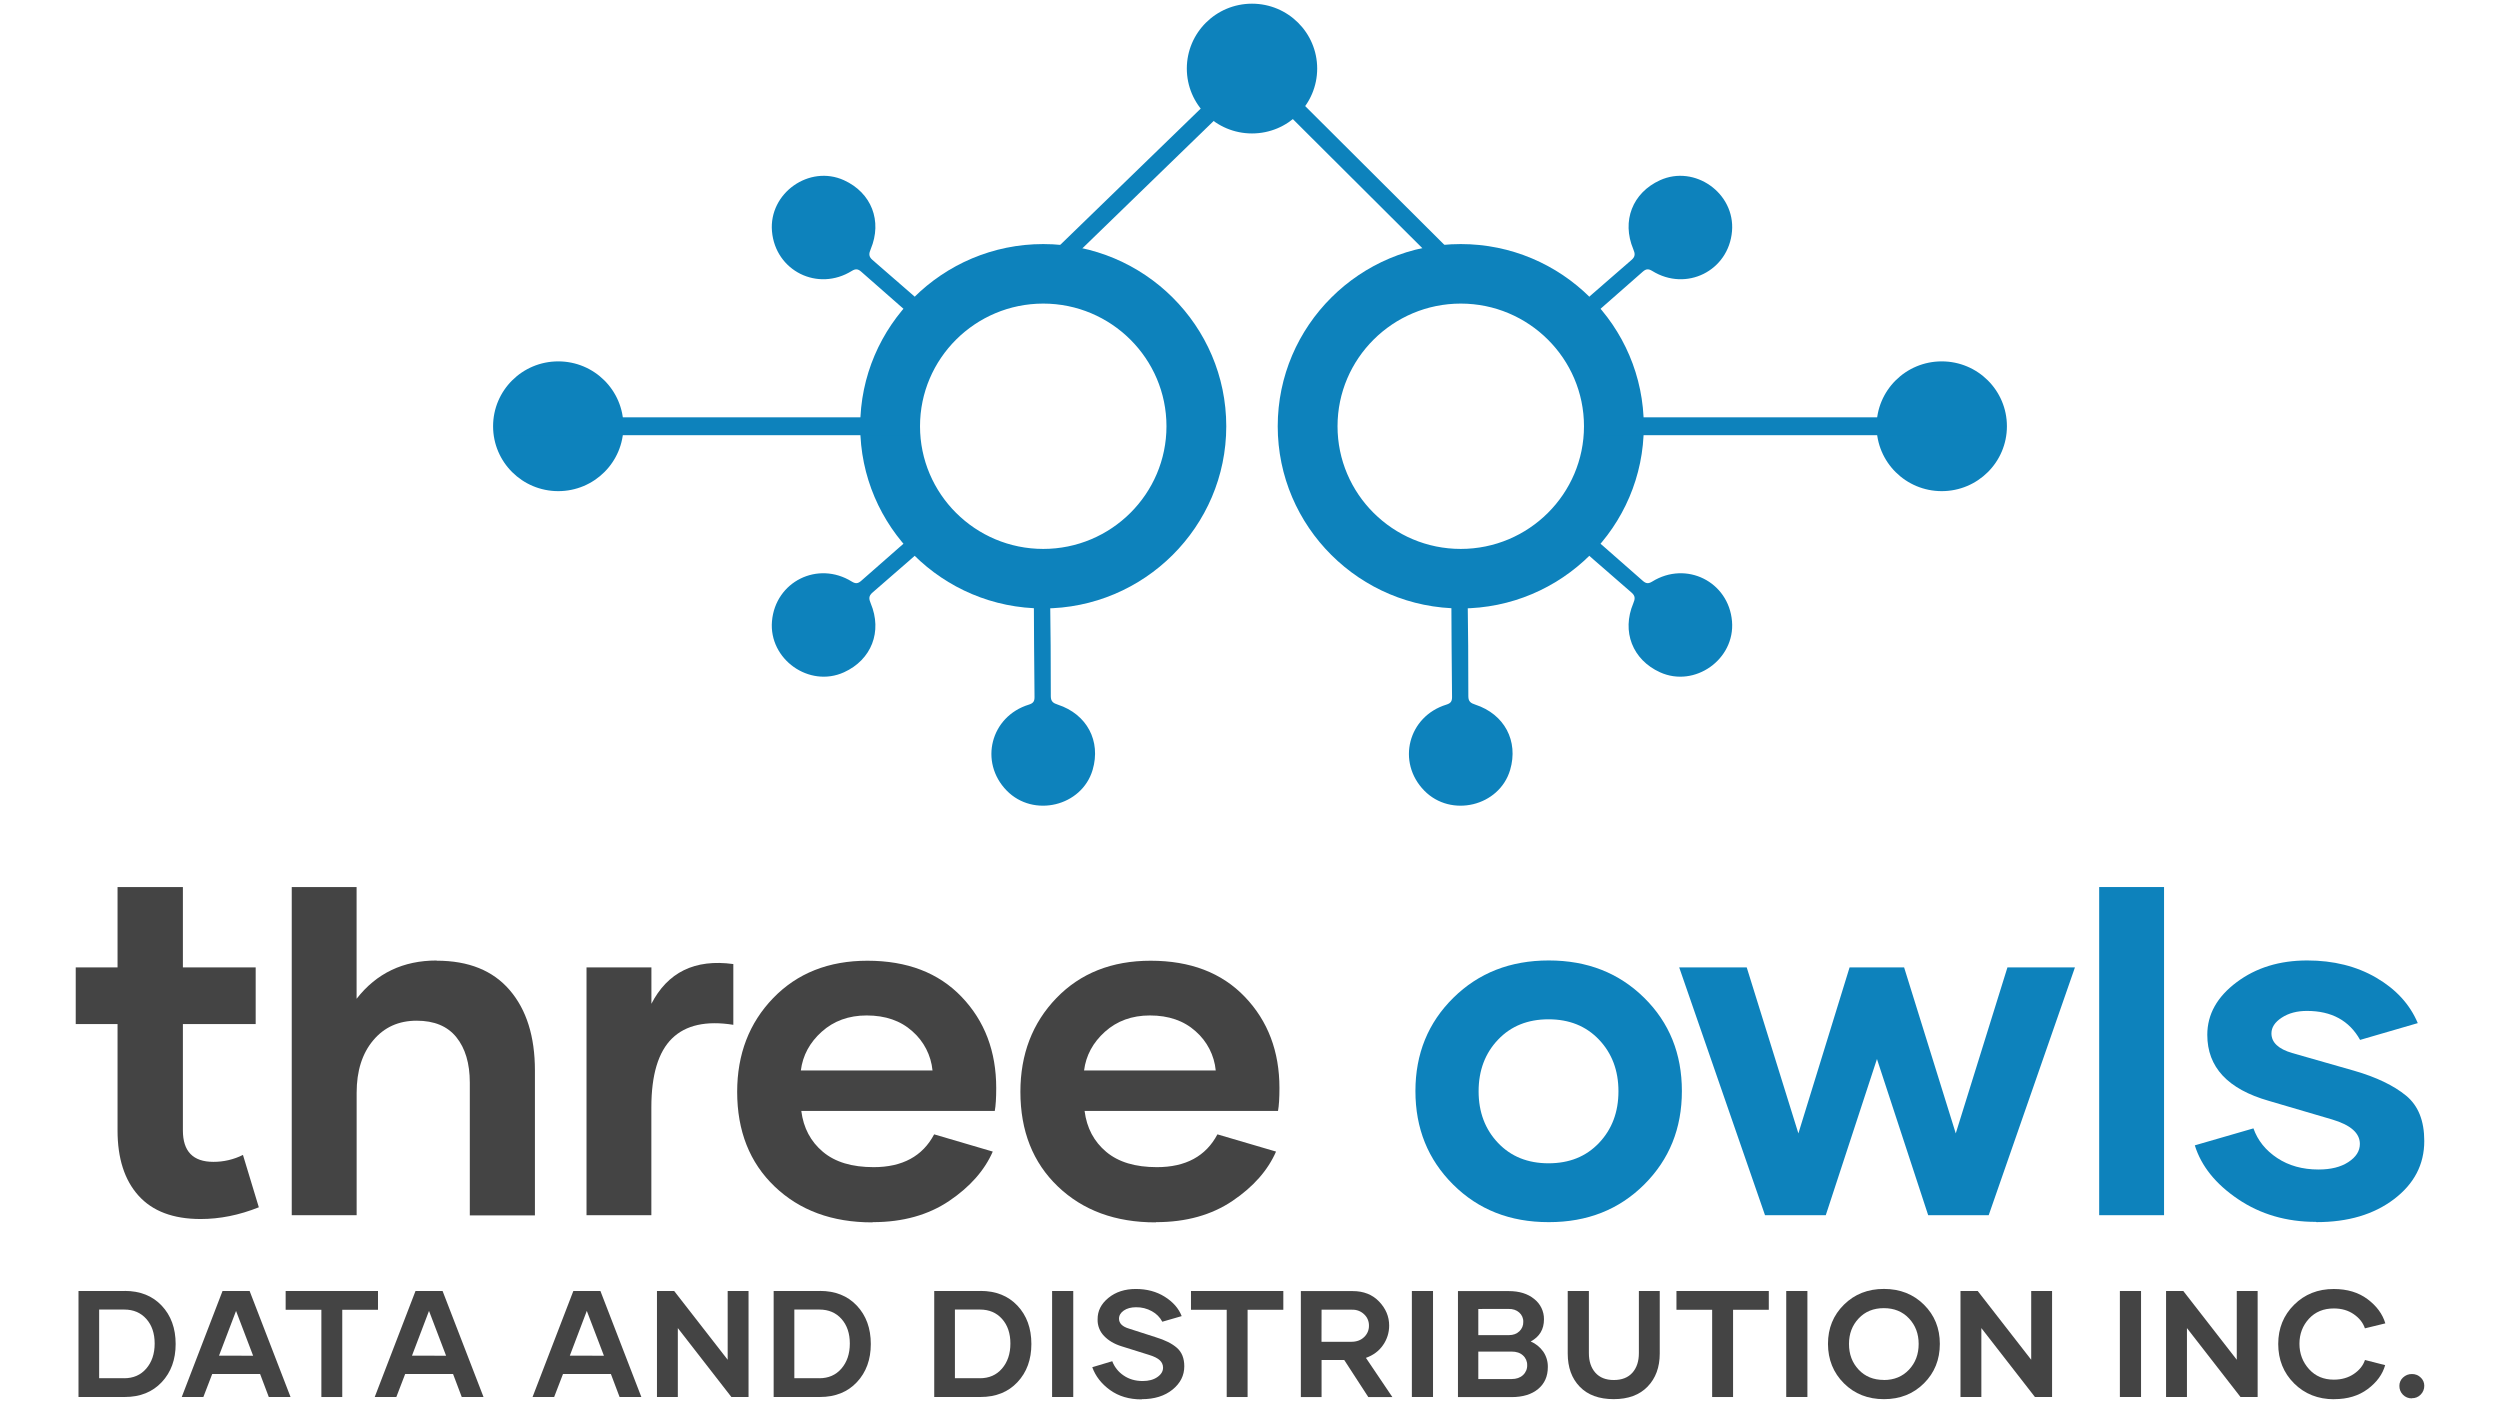 <?xml version="1.0" encoding="UTF-8"?> <svg xmlns="http://www.w3.org/2000/svg" width="158" height="90" viewBox="0 0 158 90" fill="none"><path d="M16.358 76.301C15.112 76.8 13.883 77.042 12.683 77.042C10.937 77.042 9.633 76.543 8.75 75.56C7.868 74.578 7.429 73.202 7.429 71.449V64.722H4.786V61.14H7.429V56.061H11.559V61.14H16.159V64.722H11.559V71.449C11.559 72.764 12.197 73.429 13.488 73.429C14.136 73.431 14.776 73.281 15.355 72.991L16.358 76.301Z" fill="#444444"></path><path d="M27.597 60.716C29.616 60.716 31.15 61.336 32.213 62.575C33.276 63.815 33.807 65.508 33.807 67.655V76.815H29.692V68.424C29.692 67.199 29.402 66.247 28.842 65.552C28.282 64.856 27.445 64.508 26.336 64.508C25.197 64.508 24.286 64.917 23.588 65.748C22.89 66.579 22.54 67.683 22.54 69.059V76.8H18.438V56.061H22.537V63.123C23.796 61.505 25.483 60.704 27.594 60.704L27.597 60.716Z" fill="#444444"></path><path d="M41.153 63.468C42.186 61.443 43.917 60.597 46.346 60.928V64.768C44.63 64.495 43.339 64.783 42.473 65.629C41.607 66.476 41.166 67.927 41.166 69.983V76.8H37.068V61.14H41.169V63.453L41.153 63.468Z" fill="#444444"></path><path d="M55.123 77.254C52.587 77.254 50.537 76.497 48.958 74.988C47.379 73.479 46.589 71.481 46.589 69.002C46.589 66.63 47.348 64.649 48.867 63.077C50.386 61.506 52.375 60.718 54.82 60.718C57.325 60.718 59.315 61.475 60.775 63.002C62.235 64.528 62.961 66.448 62.961 68.761C62.961 69.395 62.931 69.879 62.87 70.212H50.642C50.779 71.285 51.234 72.146 52.009 72.796C52.783 73.447 53.849 73.764 55.213 73.764C57.035 73.764 58.312 73.069 59.038 71.691L62.743 72.78C62.227 73.959 61.316 75.002 59.995 75.894C58.674 76.786 57.064 77.24 55.166 77.24L55.123 77.254ZM58.935 67.653C58.843 66.695 58.386 65.808 57.659 65.174C56.915 64.508 55.958 64.177 54.774 64.177C53.635 64.177 52.692 64.524 51.934 65.204C51.176 65.884 50.735 66.698 50.613 67.653H58.935Z" fill="#444444"></path><path d="M73.025 77.254C70.489 77.254 68.439 76.497 66.86 74.988C65.281 73.479 64.489 71.479 64.489 69.002C64.489 66.63 65.248 64.649 66.765 63.077C68.281 61.506 70.272 60.718 72.72 60.718C75.225 60.718 77.215 61.475 78.675 63.002C80.135 64.528 80.861 66.448 80.861 68.761C80.861 69.395 80.831 69.879 80.77 70.212H68.546C68.682 71.285 69.138 72.146 69.912 72.796C70.687 73.447 71.752 73.764 73.116 73.764C74.939 73.764 76.215 73.069 76.941 71.691L80.646 72.78C80.13 73.959 79.219 75.002 77.898 75.894C76.577 76.786 74.967 77.24 73.069 77.24L73.025 77.254ZM76.835 67.653C76.743 66.695 76.287 65.808 75.56 65.174C74.816 64.508 73.859 64.177 72.674 64.177C71.536 64.177 70.593 64.524 69.835 65.204C69.078 65.884 68.635 66.698 68.513 67.653H76.835Z" fill="#444444"></path><path d="M97.867 77.239C95.437 77.239 93.433 76.452 91.839 74.865C90.244 73.278 89.455 71.313 89.455 68.955C89.455 66.597 90.259 64.631 91.854 63.059C93.449 61.487 95.453 60.701 97.882 60.701C100.312 60.701 102.317 61.488 103.911 63.059C105.505 64.631 106.295 66.597 106.295 68.955C106.295 71.313 105.505 73.278 103.911 74.865C102.317 76.452 100.312 77.239 97.896 77.239H97.867ZM101.056 72.235C101.876 71.373 102.286 70.285 102.286 68.97C102.286 67.655 101.876 66.566 101.056 65.705C100.236 64.843 99.173 64.42 97.867 64.42C96.561 64.42 95.498 64.843 94.678 65.705C93.858 66.566 93.448 67.655 93.448 68.97C93.448 70.285 93.858 71.373 94.678 72.235C95.498 73.097 96.561 73.52 97.867 73.52C99.174 73.52 100.236 73.099 101.056 72.235Z" fill="#0D82BC"></path><path d="M131.136 61.14L125.686 76.8H121.861L118.624 66.93L115.389 76.801H111.549L106.126 61.141H110.393L113.658 71.631L116.893 61.141H120.34L123.604 71.63L126.87 61.14H131.136Z" fill="#0D82BC"></path><path d="M132.668 56.061H136.768V76.8H132.668V56.061Z" fill="#0D82BC"></path><path d="M146.365 77.223C144.497 77.223 142.857 76.741 141.445 75.787C140.033 74.834 139.121 73.701 138.712 72.386L142.417 71.313C142.69 72.084 143.191 72.704 143.92 73.187C144.65 73.67 145.515 73.913 146.532 73.913C147.307 73.913 147.929 73.761 148.415 73.444C148.901 73.127 149.144 72.749 149.144 72.295C149.144 71.615 148.567 71.101 147.398 70.753L143.389 69.574C140.792 68.833 139.501 67.443 139.501 65.402C139.501 64.101 140.124 62.999 141.354 62.077C142.584 61.155 144.072 60.701 145.818 60.701C147.474 60.701 148.931 61.064 150.176 61.789C151.42 62.515 152.302 63.467 152.803 64.661L149.158 65.722C148.475 64.498 147.351 63.89 145.802 63.89C145.18 63.89 144.648 64.026 144.208 64.314C143.767 64.602 143.555 64.934 143.555 65.311C143.555 65.885 143.995 66.294 144.862 66.55L148.78 67.67C150.192 68.078 151.285 68.606 152.06 69.241C152.835 69.876 153.214 70.829 153.214 72.113C153.214 73.595 152.576 74.819 151.301 75.787C150.025 76.754 148.4 77.238 146.411 77.238L146.365 77.223Z" fill="#0D82BC"></path><path d="M7.881 81.586C8.852 81.586 9.632 81.894 10.219 82.516C10.805 83.138 11.101 83.946 11.101 84.941C11.101 85.923 10.809 86.726 10.223 87.351C9.637 87.976 8.858 88.29 7.885 88.29H4.961V81.591H7.885L7.881 81.586ZM7.848 87.105C8.425 87.105 8.89 86.904 9.242 86.497C9.594 86.09 9.775 85.563 9.775 84.913C9.775 84.273 9.601 83.754 9.249 83.357C8.896 82.961 8.433 82.764 7.855 82.764H6.266V87.101H7.853L7.848 87.105Z" fill="#444444"></path><path d="M16.439 86.838H13.411L12.852 88.292H11.486L14.063 81.593H15.777L18.363 88.292H16.988L16.439 86.838ZM15.997 85.682L14.918 82.85L13.842 85.677L15.997 85.682Z" fill="#444444"></path><path d="M23.889 82.778H21.631V88.292H20.311V82.778H18.053V81.591H23.889V82.778Z" fill="#444444"></path><path d="M28.634 86.838H25.606L25.048 88.292H23.682L26.259 81.593H27.972L30.559 88.292H29.183L28.634 86.838ZM28.193 85.682L27.113 82.848L26.038 85.677L28.193 85.682Z" fill="#444444"></path><path d="M38.609 86.838H35.581L35.022 88.292H33.657L36.234 81.593H37.947L40.534 88.292H39.158L38.609 86.838ZM38.168 85.682L37.086 82.848L36.013 85.677L38.168 85.682Z" fill="#444444"></path><path d="M47.308 81.591V88.29H46.223L42.839 83.935V88.29H41.52V81.591H42.608L45.989 85.937V81.591H47.308Z" fill="#444444"></path><path d="M51.815 81.586C52.786 81.586 53.566 81.894 54.152 82.516C54.738 83.138 55.035 83.946 55.035 84.941C55.035 85.923 54.742 86.726 54.157 87.351C53.572 87.976 52.792 88.29 51.819 88.29H48.895V81.591H51.819L51.815 81.586ZM51.782 87.105C52.359 87.105 52.823 86.904 53.176 86.497C53.528 86.09 53.709 85.563 53.709 84.913C53.709 84.273 53.535 83.754 53.183 83.357C52.83 82.961 52.366 82.764 51.788 82.764H50.202V87.101H51.788L51.782 87.105Z" fill="#444444"></path><path d="M61.963 81.586C62.935 81.586 63.714 81.894 64.301 82.516C64.888 83.138 65.183 83.946 65.183 84.941C65.183 85.923 64.891 86.726 64.305 87.351C63.72 87.976 62.941 88.29 61.968 88.29H59.043V81.591H61.968L61.963 81.586ZM61.93 87.105C62.508 87.105 62.972 86.904 63.324 86.497C63.676 86.09 63.857 85.563 63.857 84.913C63.857 84.273 63.684 83.754 63.331 83.357C62.979 82.961 62.514 82.764 61.937 82.764H60.351V87.101H61.937L61.93 87.105Z" fill="#444444"></path><path d="M66.493 81.591H67.83V88.29H66.492L66.493 81.591Z" fill="#444444"></path><path d="M72.139 88.441C71.364 88.441 70.702 88.245 70.158 87.853C69.613 87.461 69.238 86.979 69.031 86.407L70.294 86.029C70.433 86.396 70.685 86.711 71.012 86.93C71.351 87.164 71.754 87.281 72.218 87.281C72.599 87.281 72.909 87.197 73.148 87.029C73.39 86.861 73.505 86.664 73.505 86.435C73.505 86.348 73.488 86.262 73.453 86.183C73.418 86.103 73.367 86.031 73.303 85.973C73.167 85.842 72.937 85.725 72.613 85.627L70.894 85.089C70.425 84.945 70.055 84.725 69.778 84.435C69.642 84.295 69.535 84.13 69.465 83.948C69.395 83.767 69.362 83.573 69.369 83.379C69.364 82.851 69.594 82.398 70.055 82.024C70.515 81.65 71.092 81.463 71.782 81.463C72.481 81.463 73.091 81.627 73.612 81.954C74.133 82.281 74.49 82.687 74.683 83.178L73.458 83.533C73.31 83.252 73.081 83.021 72.801 82.87C72.495 82.699 72.15 82.612 71.8 82.618C71.481 82.618 71.223 82.687 71.021 82.828C70.82 82.968 70.721 83.14 70.721 83.342C70.721 83.636 70.937 83.847 71.364 83.972L73.035 84.51C73.622 84.688 74.073 84.912 74.382 85.184C74.692 85.457 74.847 85.844 74.847 86.348C74.847 86.932 74.598 87.423 74.101 87.825C73.604 88.227 72.956 88.428 72.164 88.428L72.139 88.441Z" fill="#444444"></path><path d="M81.106 82.778H78.848V88.292H77.528V82.778H75.27V81.591H81.106V82.778Z" fill="#444444"></path><path d="M84.955 85.951H83.523V88.296H82.214V81.597H85.49C86.18 81.597 86.739 81.817 87.162 82.261C87.584 82.705 87.795 83.209 87.795 83.775C87.797 84.218 87.661 84.651 87.406 85.013C87.148 85.387 86.786 85.654 86.326 85.817L87.997 88.294H86.476L84.955 85.951ZM83.519 84.801H85.401C85.734 84.801 86.002 84.704 86.208 84.507C86.309 84.414 86.388 84.301 86.442 84.175C86.495 84.049 86.521 83.914 86.518 83.778C86.52 83.645 86.495 83.513 86.443 83.391C86.392 83.269 86.315 83.159 86.218 83.068C86.117 82.97 85.997 82.893 85.866 82.842C85.734 82.792 85.594 82.768 85.453 82.773H83.523L83.519 84.801Z" fill="#444444"></path><path d="M89.23 81.591H90.567V88.29H89.23V81.591Z" fill="#444444"></path><path d="M96.734 84.778C97.057 84.915 97.335 85.14 97.537 85.427C97.731 85.714 97.831 86.054 97.823 86.399C97.823 86.978 97.621 87.441 97.213 87.782C96.804 88.124 96.244 88.296 95.537 88.296H92.143V81.597H95.354C96.016 81.597 96.551 81.761 96.959 82.093C97.155 82.246 97.313 82.441 97.421 82.665C97.528 82.889 97.583 83.134 97.579 83.382C97.579 84.013 97.302 84.481 96.743 84.78L96.734 84.778ZM93.429 82.727V84.38H95.366C95.633 84.38 95.854 84.301 96.023 84.139C96.105 84.063 96.17 83.969 96.213 83.865C96.256 83.761 96.276 83.649 96.271 83.537C96.275 83.426 96.253 83.316 96.209 83.214C96.164 83.112 96.097 83.021 96.013 82.948C95.839 82.794 95.614 82.719 95.336 82.724L93.429 82.727ZM95.532 87.156C95.832 87.156 96.072 87.072 96.25 86.909C96.338 86.829 96.407 86.731 96.454 86.622C96.5 86.513 96.522 86.396 96.518 86.277C96.521 86.162 96.498 86.046 96.452 85.94C96.406 85.834 96.337 85.738 96.25 85.661C96.072 85.497 95.832 85.42 95.532 85.42H93.429V87.158H95.532V87.156Z" fill="#444444"></path><path d="M104.896 81.591V85.543C104.896 86.41 104.638 87.108 104.126 87.636C103.615 88.164 102.901 88.426 101.985 88.426C101.061 88.426 100.346 88.164 99.84 87.64C99.333 87.117 99.08 86.417 99.08 85.543V81.591H100.418V85.525C100.418 86.035 100.554 86.445 100.826 86.754C101.099 87.063 101.488 87.217 101.99 87.217C102.502 87.217 102.896 87.063 103.169 86.754C103.441 86.446 103.577 86.035 103.577 85.525V81.591H104.896Z" fill="#444444"></path><path d="M111.788 82.778H109.53V88.292H108.208V82.778H105.952V81.591H111.788V82.778Z" fill="#444444"></path><path d="M112.89 81.591H114.228V88.29H112.89V81.591Z" fill="#444444"></path><path d="M119.063 88.427C118.049 88.427 117.207 88.094 116.537 87.427C115.867 86.76 115.531 85.928 115.528 84.932C115.528 83.946 115.864 83.12 116.537 82.455C117.21 81.79 118.053 81.458 119.067 81.46C120.081 81.46 120.923 81.792 121.593 82.455C122.263 83.119 122.598 83.944 122.598 84.932C122.598 85.928 122.263 86.76 121.593 87.427C120.923 88.094 120.081 88.428 119.067 88.427H119.063ZM119.058 87.217C119.711 87.217 120.241 86.997 120.649 86.563C121.058 86.128 121.259 85.586 121.259 84.937C121.259 84.296 121.058 83.759 120.649 83.325C120.241 82.89 119.711 82.675 119.058 82.675C118.405 82.675 117.875 82.89 117.467 83.325C117.058 83.759 116.856 84.296 116.856 84.937C116.856 85.586 117.058 86.128 117.467 86.563C117.875 86.997 118.405 87.212 119.058 87.212V87.217Z" fill="#444444"></path><path d="M129.691 81.591V88.29H128.607L125.222 83.935V88.29H123.903V81.591H124.992L128.372 85.937V81.591H129.691Z" fill="#444444"></path><path d="M133.976 81.591H135.314V88.29H133.976V81.591Z" fill="#444444"></path><path d="M142.683 81.591V88.29H141.599L138.215 83.935V88.29H136.895V81.591H137.984L141.364 85.937V81.591H142.683Z" fill="#444444"></path><path d="M147.514 88.432C146.5 88.432 145.658 88.098 144.988 87.432C144.319 86.765 143.984 85.933 143.984 84.937C143.984 83.951 144.319 83.125 144.988 82.46C145.658 81.795 146.494 81.463 147.495 81.465C148.345 81.465 149.059 81.68 149.631 82.109C150.204 82.538 150.579 83.048 150.753 83.637L149.462 83.951C149.345 83.6 149.11 83.301 148.758 83.058C148.405 82.815 147.988 82.694 147.499 82.694C146.851 82.694 146.325 82.909 145.926 83.343C145.527 83.778 145.325 84.307 145.325 84.927C145.325 85.547 145.528 86.084 145.931 86.53C146.334 86.976 146.856 87.194 147.499 87.194C147.987 87.194 148.41 87.072 148.762 86.834C149.114 86.595 149.349 86.303 149.466 85.951L150.742 86.277C150.578 86.862 150.207 87.366 149.635 87.792C149.063 88.217 148.358 88.427 147.527 88.427L147.514 88.432Z" fill="#444444"></path><path d="M152.429 88.376C152.325 88.379 152.221 88.361 152.124 88.321C152.027 88.282 151.939 88.222 151.866 88.147C151.793 88.074 151.735 87.986 151.696 87.89C151.658 87.793 151.639 87.69 151.641 87.586C151.639 87.487 151.659 87.389 151.699 87.298C151.738 87.207 151.797 87.125 151.871 87.059C152.022 86.914 152.225 86.835 152.434 86.839C152.537 86.837 152.639 86.855 152.734 86.893C152.829 86.931 152.915 86.987 152.988 87.059C153.06 87.125 153.117 87.205 153.156 87.294C153.195 87.383 153.215 87.48 153.214 87.577C153.216 87.681 153.197 87.784 153.158 87.88C153.119 87.977 153.062 88.064 152.988 88.138C152.917 88.213 152.831 88.272 152.736 88.311C152.64 88.351 152.538 88.37 152.434 88.367L152.429 88.376Z" fill="#444444"></path><path d="M55.139 37.452C56.753 36.057 58.357 34.653 59.952 33.24C59.703 33.004 59.468 32.753 59.249 32.49C57.638 33.89 56.031 35.296 54.429 36.707C54.227 36.886 54.077 36.905 53.833 36.755C51.684 35.422 49.004 36.759 48.789 39.261C48.583 41.668 51.146 43.486 53.341 42.488C55.078 41.697 55.775 39.915 55.029 38.132C54.914 37.857 54.885 37.672 55.139 37.452Z" fill="#0D82BC"></path><path d="M66.411 44.006C66.411 41.88 66.401 39.753 66.367 37.627C66.025 37.66 65.681 37.673 65.338 37.665C65.345 39.794 65.36 41.923 65.382 44.053C65.385 44.321 65.301 44.447 65.026 44.532C62.605 45.275 61.866 48.166 63.624 49.966C65.317 51.698 68.375 50.96 69.054 48.657C69.591 46.832 68.696 45.138 66.853 44.533C66.571 44.441 66.412 44.342 66.411 44.006Z" fill="#0D82BC"></path><path d="M92.799 44.006C92.799 41.88 92.788 39.753 92.754 37.627C92.412 37.66 92.068 37.673 91.725 37.665C91.732 39.794 91.747 41.923 91.769 44.053C91.772 44.321 91.688 44.447 91.413 44.532C88.993 45.275 88.253 48.166 90.012 49.966C91.704 51.698 94.762 50.96 95.441 48.657C95.978 46.832 95.083 45.138 93.241 44.533C92.957 44.441 92.799 44.342 92.799 44.006Z" fill="#0D82BC"></path><path d="M55.139 16.427C56.753 17.821 58.357 19.225 59.952 20.639C59.703 20.875 59.468 21.125 59.249 21.389C57.638 19.989 56.031 18.583 54.429 17.171C54.227 16.993 54.077 16.973 53.833 17.123C51.684 18.456 49.004 17.119 48.789 14.617C48.583 12.207 51.146 10.392 53.341 11.391C55.077 12.184 55.774 13.964 55.028 15.748C54.914 16.021 54.885 16.207 55.139 16.427Z" fill="#0D82BC"></path><path d="M103.114 16.427C101.5 17.821 99.895 19.225 98.3 20.639C98.55 20.875 98.784 21.125 99.004 21.389C100.615 19.989 102.222 18.583 103.823 17.171C104.026 16.993 104.175 16.973 104.42 17.123C106.569 18.456 109.249 17.119 109.463 14.617C109.669 12.207 107.106 10.392 104.912 11.391C103.175 12.182 102.477 13.963 103.223 15.747C103.338 16.021 103.367 16.207 103.114 16.427Z" fill="#0D82BC"></path><path d="M103.114 37.452C101.5 36.057 99.895 34.653 98.3 33.24C98.55 33.004 98.784 32.753 99.004 32.49C100.615 33.89 102.222 35.296 103.823 36.707C104.026 36.886 104.175 36.905 104.42 36.755C106.569 35.422 109.249 36.759 109.463 39.261C109.669 41.668 107.106 43.486 104.912 42.488C103.175 41.697 102.477 39.915 103.223 38.132C103.338 37.857 103.367 37.672 103.114 37.452Z" fill="#0D82BC"></path><path d="M65.933 38.454C59.554 38.454 54.365 33.289 54.365 26.939C54.365 20.59 59.554 15.425 65.933 15.425C72.312 15.425 77.5 20.59 77.5 26.939C77.5 33.288 72.311 38.454 65.933 38.454ZM65.933 19.187C61.638 19.187 58.145 22.665 58.145 26.939C58.145 31.214 61.638 34.692 65.933 34.692C70.227 34.692 73.721 31.214 73.721 26.939C73.721 22.665 70.227 19.187 65.933 19.187Z" fill="#0D82BC"></path><path d="M79.126 8.434C81.401 8.434 83.246 6.598 83.246 4.333C83.246 2.069 81.401 0.233 79.126 0.233C76.852 0.233 75.007 2.069 75.007 4.333C75.007 6.598 76.852 8.434 79.126 8.434Z" fill="#0D82BC"></path><path d="M35.282 31.04C37.557 31.04 39.401 29.204 39.401 26.939C39.401 24.675 37.557 22.839 35.282 22.839C33.007 22.839 31.163 24.675 31.163 26.939C31.163 29.204 33.007 31.04 35.282 31.04Z" fill="#0D82BC"></path><path d="M92.32 38.454C85.942 38.454 80.752 33.289 80.752 26.939C80.752 20.59 85.942 15.425 92.32 15.425C98.699 15.425 103.888 20.59 103.888 26.939C103.888 33.288 98.698 38.454 92.32 38.454ZM92.32 19.187C88.026 19.187 84.532 22.665 84.532 26.939C84.532 31.214 88.026 34.692 92.32 34.692C96.615 34.692 100.108 31.214 100.108 26.939C100.108 22.665 96.614 19.187 92.32 19.187Z" fill="#0D82BC"></path><path d="M66.329 17.71L65.537 16.902L79.311 3.54L92.721 16.907L91.919 17.705L79.299 5.127L66.329 17.71Z" fill="#0D82BC"></path><path d="M57.795 26.375H31.408V27.504H57.795V26.375Z" fill="#0D82BC"></path><path d="M122.718 31.04C124.993 31.04 126.837 29.204 126.837 26.939C126.837 24.675 124.993 22.839 122.718 22.839C120.443 22.839 118.599 24.675 118.599 26.939C118.599 29.204 120.443 31.04 122.718 31.04Z" fill="#0D82BC"></path><path d="M126.592 26.375H100.205V27.504H126.592V26.375Z" fill="#0D82BC"></path></svg> 